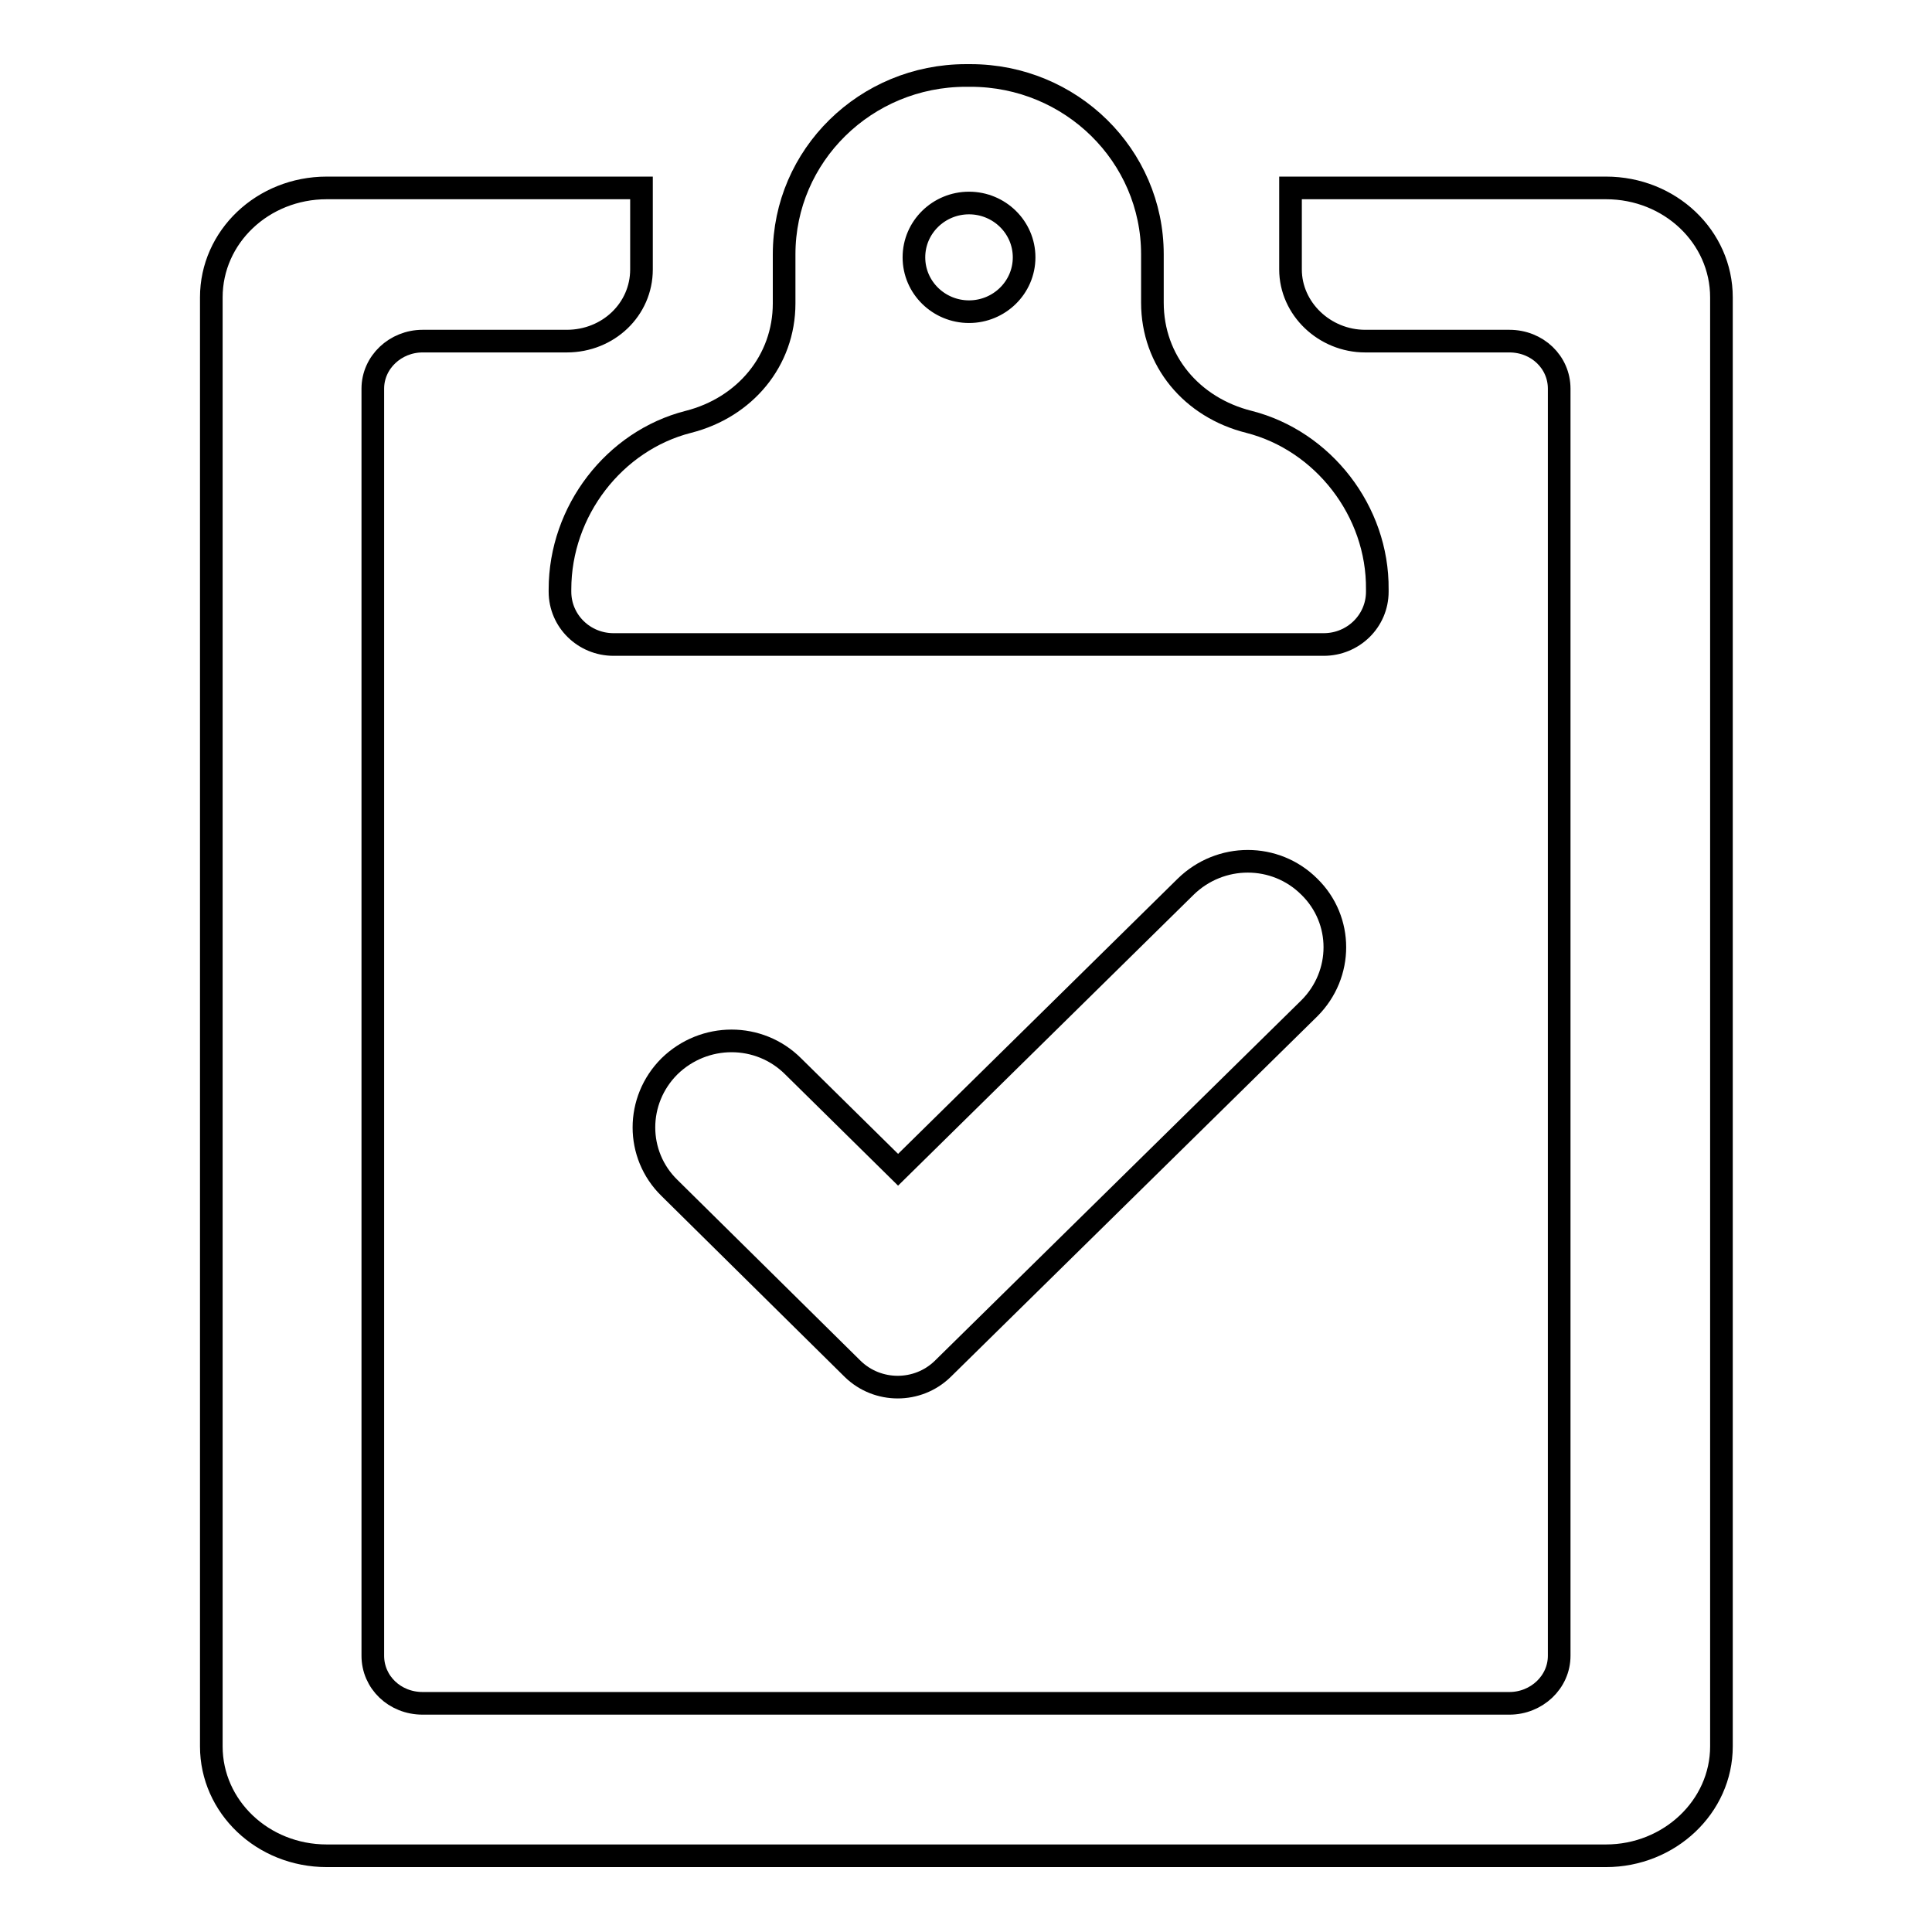 <?xml version="1.0" encoding="utf-8"?>
<!-- Svg Vector Icons : http://www.onlinewebfonts.com/icon -->
<!DOCTYPE svg PUBLIC "-//W3C//DTD SVG 1.1//EN" "http://www.w3.org/Graphics/SVG/1.1/DTD/svg11.dtd">
<svg version="1.1" xmlns="http://www.w3.org/2000/svg" xmlns:xlink="http://www.w3.org/1999/xlink" x="0px" y="0px" viewBox="0 0 256 256" enable-background="new 0 0 256 256" xml:space="preserve">
<g><g><path stroke-width="3" fill-opacity="0" stroke="#000000"  d="M165.5,55.9c-7.6-1.9-12.8-8.1-12.8-15.8v-6.4c0-13.1-10.8-23.7-24.1-23.7H128c-13.3,0-24.1,10.6-24.1,23.7v6.5c0,7.6-5.2,13.8-12.7,15.7c-9.8,2.5-17,11.8-17,22.2v0.3c0,3.9,3.2,7,7.1,7h94.1c3.9,0,7.1-3.1,7.1-7v-0.3C182.6,67.7,175.3,58.4,165.5,55.9L165.5,55.9z M128.4,41.3c-4,0-7.3-3.2-7.3-7.2c0-4,3.3-7.2,7.3-7.2c4,0,7.3,3.2,7.3,7.2C135.7,38.1,132.4,41.3,128.4,41.3z M173.5,133.6c4.5-4.5,4.5-11.7,0-16.1c-4.5-4.5-11.8-4.5-16.4,0L119,155l-13.9-13.7c-4.5-4.5-11.8-4.5-16.4,0c-4.5,4.5-4.5,11.7,0,16.1l24.3,24c3.3,3.2,8.6,3.2,11.9,0L173.5,133.6z M171,24.9v10.8c0,5.2,4.5,9.5,9.9,9.5H200c3.7,0,6.6,2.8,6.6,6.3v167.9c0,3.5-3,6.3-6.6,6.3H56c-3.7,0-6.6-2.8-6.6-6.3V51.5c0-3.5,3-6.3,6.6-6.3h19.1c5.5,0,9.9-4.2,9.9-9.5V24.9H43.3c-8.5,0-15.3,6.5-15.3,14.5v192c0,8,6.8,14.5,15.3,14.5h169.5c8.4,0,15.3-6.5,15.3-14.5v-192c0-8-6.8-14.5-15.3-14.5H171z"/></g></g>
</svg>